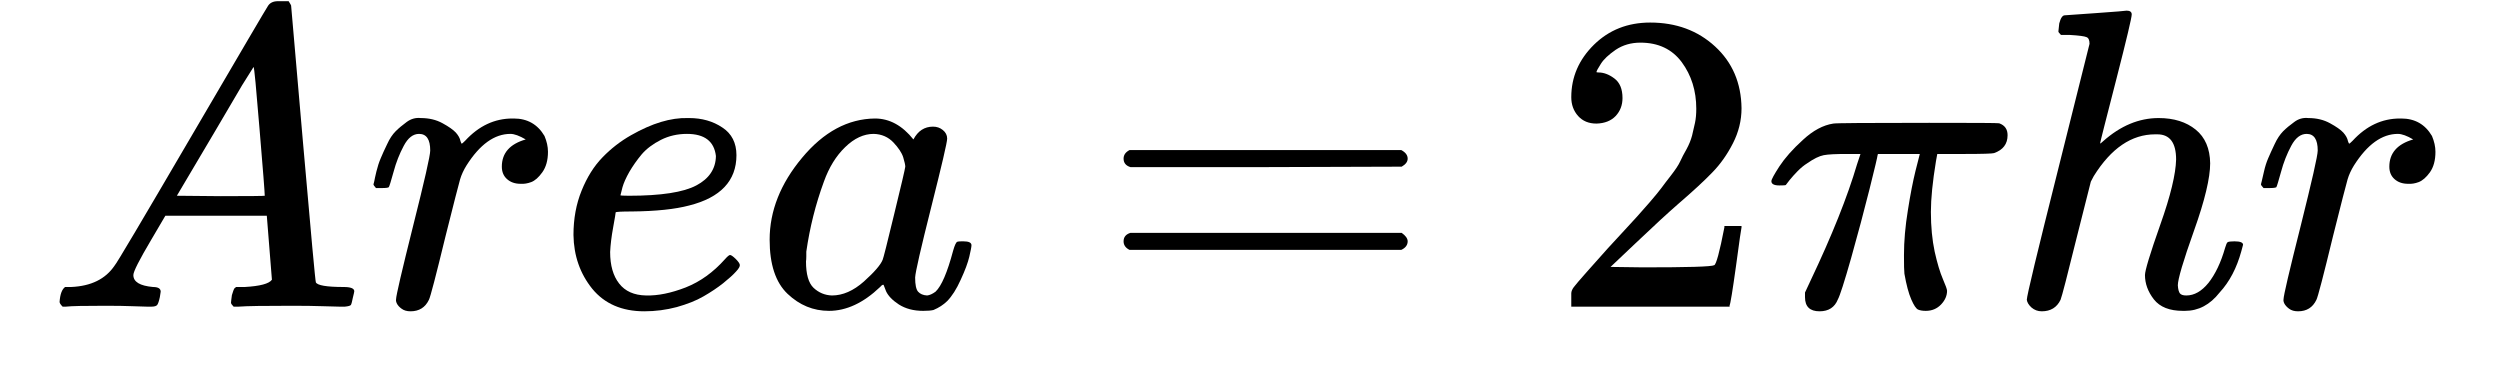<svg xmlns="http://www.w3.org/2000/svg" xmlns:xlink="http://www.w3.org/1999/xlink" width="120" zoomAndPan="magnify" viewBox="0 0 90 13.5" height="18" preserveAspectRatio="xMidYMid meet" version="1.0"><defs><clipPath id="7755d8f8ed"><path d="M 81 4 L 87.996 4 L 87.996 12 L 81 12 Z M 81 4 " clip-rule="nonzero"/></clipPath></defs><path fill="#000000" d="M 4.801 9.902 C 4.801 10.148 5.035 10.289 5.508 10.332 C 5.691 10.332 5.785 10.387 5.785 10.5 C 5.785 10.512 5.773 10.578 5.754 10.699 C 5.723 10.844 5.691 10.934 5.66 10.977 C 5.629 11.016 5.562 11.039 5.461 11.039 C 5.441 11.039 5.379 11.039 5.277 11.039 C 5.176 11.039 5 11.031 4.754 11.023 C 4.508 11.012 4.18 11.008 3.773 11.008 C 3.047 11.008 2.578 11.016 2.375 11.039 L 2.254 11.039 C 2.18 10.965 2.145 10.91 2.145 10.867 C 2.164 10.594 2.23 10.414 2.344 10.332 L 2.559 10.332 C 3.277 10.301 3.797 10.047 4.125 9.562 C 4.188 9.504 5.113 7.941 6.902 4.883 C 8.695 1.82 9.605 0.27 9.637 0.23 C 9.707 0.105 9.832 0.043 10.004 0.043 L 10.391 0.043 C 10.449 0.137 10.48 0.188 10.48 0.199 L 10.91 5.156 C 11.199 8.465 11.352 10.133 11.371 10.164 C 11.422 10.273 11.758 10.332 12.371 10.332 C 12.625 10.332 12.754 10.383 12.754 10.484 C 12.754 10.504 12.738 10.578 12.707 10.699 C 12.676 10.855 12.652 10.945 12.633 10.977 C 12.609 11.008 12.539 11.027 12.418 11.039 C 12.387 11.039 12.312 11.039 12.203 11.039 C 12.09 11.039 11.891 11.031 11.602 11.023 C 11.316 11.012 10.941 11.008 10.48 11.008 C 9.52 11.008 8.891 11.016 8.594 11.039 L 8.41 11.039 C 8.348 10.977 8.316 10.93 8.316 10.898 C 8.316 10.867 8.328 10.777 8.348 10.625 C 8.387 10.492 8.418 10.41 8.441 10.379 L 8.5 10.332 L 8.809 10.332 C 9.359 10.301 9.688 10.215 9.789 10.07 L 9.605 7.766 L 5.953 7.766 L 5.43 8.656 C 5.012 9.363 4.801 9.777 4.801 9.902 Z M 9.531 7.047 C 9.531 6.934 9.469 6.137 9.344 4.652 C 9.223 3.168 9.152 2.418 9.129 2.41 L 8.715 3.07 C 8.551 3.344 8.23 3.895 7.75 4.711 L 6.367 7.047 L 7.949 7.062 C 9.004 7.062 9.531 7.055 9.531 7.047 Z M 9.531 7.047 " fill-opacity="1" fill-rule="nonzero"/><path fill="#000000" d="M 13.445 6.633 C 13.457 6.602 13.465 6.559 13.477 6.508 C 13.484 6.457 13.512 6.344 13.551 6.172 C 13.594 5.996 13.645 5.84 13.707 5.695 C 13.766 5.551 13.844 5.383 13.938 5.188 C 14.027 4.992 14.129 4.84 14.242 4.727 C 14.355 4.613 14.488 4.504 14.641 4.391 C 14.797 4.277 14.965 4.23 15.148 4.25 C 15.445 4.25 15.707 4.312 15.934 4.438 C 16.156 4.559 16.316 4.672 16.41 4.773 C 16.5 4.875 16.559 4.977 16.578 5.082 C 16.598 5.141 16.613 5.172 16.625 5.172 C 16.633 5.172 16.676 5.137 16.746 5.066 C 17.238 4.531 17.805 4.266 18.449 4.266 L 18.496 4.266 C 18.988 4.266 19.355 4.477 19.602 4.895 C 19.684 5.09 19.727 5.281 19.727 5.465 C 19.727 5.773 19.656 6.016 19.523 6.203 C 19.391 6.387 19.258 6.504 19.125 6.555 C 18.992 6.605 18.863 6.625 18.742 6.617 C 18.539 6.617 18.375 6.559 18.25 6.445 C 18.129 6.336 18.066 6.188 18.066 6 C 18.066 5.512 18.352 5.184 18.926 5.02 C 18.699 4.887 18.516 4.82 18.375 4.82 C 17.801 4.82 17.273 5.199 16.793 5.957 C 16.691 6.121 16.613 6.289 16.562 6.461 C 16.512 6.637 16.336 7.316 16.039 8.504 C 15.691 9.938 15.492 10.699 15.441 10.793 C 15.309 11.07 15.086 11.207 14.781 11.207 C 14.648 11.207 14.539 11.176 14.457 11.113 C 14.375 11.055 14.32 10.992 14.289 10.93 C 14.258 10.867 14.25 10.816 14.258 10.777 C 14.258 10.645 14.465 9.762 14.871 8.137 C 15.281 6.508 15.488 5.602 15.488 5.418 C 15.488 5.02 15.355 4.82 15.086 4.82 C 14.871 4.82 14.688 4.961 14.535 5.25 C 14.383 5.535 14.258 5.848 14.168 6.188 C 14.074 6.523 14.02 6.707 13.996 6.738 C 13.977 6.758 13.895 6.77 13.754 6.77 L 13.535 6.77 C 13.477 6.707 13.445 6.66 13.445 6.633 Z M 13.445 6.633 " fill-opacity="1" fill-rule="nonzero"/><path fill="#000000" d="M 20.645 8.457 C 20.645 7.875 20.742 7.344 20.938 6.863 C 21.133 6.379 21.383 5.98 21.691 5.664 C 21.996 5.348 22.34 5.082 22.719 4.867 C 23.098 4.652 23.457 4.492 23.793 4.391 C 24.133 4.289 24.453 4.242 24.762 4.25 L 24.809 4.25 C 25.266 4.25 25.668 4.363 26.004 4.59 C 26.344 4.812 26.512 5.148 26.512 5.586 C 26.512 6.508 25.941 7.113 24.809 7.398 C 24.305 7.531 23.621 7.605 22.75 7.613 C 22.371 7.613 22.176 7.625 22.164 7.645 C 22.164 7.664 22.137 7.844 22.074 8.184 C 22.012 8.52 21.977 8.816 21.965 9.074 C 21.965 9.555 22.074 9.934 22.289 10.207 C 22.504 10.484 22.824 10.629 23.258 10.637 C 23.688 10.648 24.16 10.551 24.684 10.348 C 25.207 10.141 25.676 9.805 26.098 9.332 C 26.188 9.23 26.25 9.18 26.281 9.18 C 26.32 9.18 26.387 9.227 26.48 9.316 C 26.574 9.41 26.625 9.48 26.633 9.531 C 26.645 9.586 26.598 9.668 26.496 9.777 C 26.395 9.891 26.238 10.031 26.035 10.195 C 25.832 10.355 25.594 10.516 25.328 10.668 C 25.062 10.824 24.738 10.949 24.363 11.055 C 23.984 11.156 23.594 11.207 23.195 11.207 C 22.387 11.207 21.762 10.934 21.32 10.395 C 20.883 9.852 20.656 9.207 20.645 8.457 Z M 25.773 5.617 C 25.711 5.086 25.363 4.82 24.73 4.82 C 24.391 4.82 24.078 4.891 23.793 5.035 C 23.508 5.18 23.277 5.352 23.102 5.555 C 22.93 5.762 22.781 5.973 22.656 6.188 C 22.535 6.402 22.453 6.586 22.41 6.738 C 22.371 6.891 22.344 6.988 22.336 7.031 C 22.336 7.039 22.438 7.047 22.641 7.047 C 23.797 7.047 24.605 6.922 25.066 6.676 C 25.527 6.434 25.766 6.078 25.773 5.617 Z M 25.773 5.617 " fill-opacity="1" fill-rule="nonzero"/><path fill="#000000" d="M 27.707 8.629 C 27.707 7.594 28.098 6.609 28.875 5.68 C 29.652 4.746 30.527 4.277 31.5 4.266 C 32.023 4.266 32.484 4.52 32.883 5.02 C 33.047 4.711 33.281 4.559 33.59 4.559 C 33.723 4.559 33.84 4.598 33.941 4.68 C 34.043 4.762 34.098 4.867 34.098 4.988 C 34.098 5.121 33.906 5.941 33.527 7.445 C 33.148 8.949 32.953 9.801 32.945 9.992 C 32.945 10.25 32.98 10.418 33.051 10.5 C 33.125 10.582 33.23 10.629 33.375 10.637 C 33.465 10.629 33.57 10.582 33.68 10.5 C 33.895 10.297 34.105 9.805 34.312 9.027 C 34.371 8.82 34.422 8.715 34.465 8.703 C 34.484 8.695 34.535 8.688 34.617 8.688 L 34.68 8.688 C 34.875 8.688 34.973 8.734 34.973 8.828 C 34.973 8.887 34.945 9.027 34.895 9.242 C 34.844 9.457 34.742 9.734 34.586 10.07 C 34.434 10.41 34.27 10.664 34.098 10.84 C 33.961 10.973 33.801 11.078 33.605 11.16 C 33.523 11.18 33.398 11.191 33.234 11.191 C 32.887 11.191 32.598 11.113 32.359 10.961 C 32.125 10.809 31.973 10.648 31.898 10.484 L 31.809 10.254 C 31.797 10.246 31.777 10.25 31.746 10.27 C 31.727 10.289 31.707 10.312 31.684 10.332 C 31.082 10.906 30.469 11.191 29.844 11.191 C 29.281 11.191 28.785 10.988 28.352 10.578 C 27.922 10.168 27.707 9.52 27.707 8.629 Z M 32.59 6 C 32.59 5.941 32.566 5.828 32.516 5.664 C 32.465 5.5 32.344 5.32 32.16 5.125 C 31.977 4.934 31.742 4.828 31.453 4.82 C 31.098 4.82 30.754 4.977 30.426 5.297 C 30.098 5.613 29.844 6.027 29.66 6.539 C 29.363 7.348 29.152 8.188 29.027 9.059 C 29.027 9.09 29.027 9.145 29.027 9.227 C 29.027 9.309 29.023 9.371 29.016 9.41 C 29.016 9.871 29.105 10.188 29.289 10.363 C 29.473 10.535 29.695 10.629 29.949 10.637 C 30.34 10.637 30.723 10.469 31.102 10.133 C 31.48 9.793 31.707 9.531 31.777 9.348 C 31.797 9.309 31.938 8.762 32.191 7.707 C 32.449 6.652 32.582 6.082 32.59 6 Z M 32.59 6 " fill-opacity="1" fill-rule="nonzero"/><path fill="#000000" d="M 40.449 5.711 C 40.449 5.578 40.52 5.477 40.664 5.402 L 50.445 5.402 C 50.598 5.484 50.676 5.586 50.676 5.711 C 50.676 5.824 50.602 5.918 50.461 6 L 45.578 6.016 L 40.695 6.016 C 40.531 5.965 40.449 5.863 40.449 5.711 Z M 40.449 8.688 C 40.449 8.535 40.531 8.434 40.695 8.383 L 50.461 8.383 C 50.602 8.484 50.676 8.586 50.676 8.688 C 50.676 8.82 50.598 8.926 50.445 8.996 L 40.664 8.996 C 40.52 8.926 40.449 8.82 40.449 8.688 Z M 40.449 8.688 " fill-opacity="1" fill-rule="nonzero"/><path fill="#000000" d="M 57.473 4.449 C 57.195 4.449 56.977 4.359 56.812 4.176 C 56.648 3.992 56.566 3.766 56.566 3.5 C 56.566 2.773 56.84 2.145 57.383 1.609 C 57.926 1.078 58.598 0.812 59.406 0.812 C 60.34 0.812 61.117 1.098 61.742 1.672 C 62.367 2.246 62.684 2.988 62.695 3.898 C 62.695 4.34 62.59 4.758 62.387 5.156 C 62.184 5.555 61.938 5.906 61.648 6.203 C 61.363 6.5 60.953 6.879 60.422 7.336 C 60.055 7.656 59.543 8.125 58.887 8.75 L 57.98 9.609 L 59.148 9.625 C 60.754 9.625 61.609 9.602 61.711 9.547 C 61.781 9.527 61.906 9.074 62.078 8.184 L 62.078 8.137 L 62.695 8.137 L 62.695 8.184 C 62.684 8.211 62.617 8.68 62.496 9.578 C 62.371 10.48 62.293 10.949 62.266 10.992 L 62.266 11.039 L 56.566 11.039 L 56.566 10.562 C 56.566 10.492 56.598 10.414 56.66 10.332 C 56.723 10.25 56.875 10.07 57.121 9.793 C 57.418 9.465 57.672 9.18 57.887 8.934 C 57.98 8.832 58.152 8.645 58.41 8.367 C 58.668 8.09 58.84 7.902 58.934 7.797 C 59.023 7.695 59.172 7.527 59.379 7.293 C 59.582 7.055 59.727 6.883 59.809 6.77 C 59.891 6.656 60.008 6.504 60.16 6.309 C 60.312 6.113 60.422 5.949 60.484 5.816 C 60.543 5.684 60.621 5.535 60.715 5.371 C 60.805 5.207 60.871 5.043 60.914 4.883 C 60.953 4.719 60.988 4.562 61.02 4.422 C 61.051 4.277 61.066 4.109 61.066 3.914 C 61.066 3.27 60.891 2.711 60.543 2.238 C 60.195 1.77 59.699 1.535 59.055 1.535 C 58.719 1.535 58.422 1.621 58.164 1.793 C 57.91 1.969 57.73 2.137 57.629 2.301 C 57.523 2.465 57.473 2.562 57.473 2.594 C 57.473 2.602 57.5 2.609 57.551 2.609 C 57.734 2.609 57.926 2.68 58.117 2.824 C 58.312 2.969 58.41 3.203 58.41 3.531 C 58.41 3.785 58.328 4 58.164 4.176 C 58 4.348 57.77 4.441 57.473 4.449 Z M 57.473 4.449 " fill-opacity="1" fill-rule="nonzero"/><path fill="#000000" d="M 65.504 11.207 C 65.156 11.207 64.98 11.039 64.98 10.699 L 64.98 10.531 L 65.18 10.102 C 65.949 8.484 66.508 7.086 66.855 5.91 L 66.977 5.543 L 66.484 5.543 C 66.098 5.543 65.82 5.555 65.656 5.586 C 65.492 5.617 65.293 5.715 65.059 5.879 C 64.945 5.949 64.832 6.043 64.719 6.156 C 64.609 6.27 64.512 6.375 64.43 6.477 C 64.348 6.582 64.301 6.641 64.289 6.66 C 64.27 6.672 64.195 6.676 64.059 6.676 C 63.867 6.676 63.77 6.625 63.77 6.523 C 63.77 6.461 63.867 6.285 64.059 5.988 C 64.254 5.691 64.535 5.371 64.906 5.035 C 65.273 4.695 65.637 4.504 65.996 4.449 C 66.066 4.43 67.219 4.422 69.449 4.422 C 71.086 4.422 71.926 4.426 71.969 4.438 C 72.172 4.508 72.273 4.652 72.273 4.867 C 72.273 5.184 72.109 5.398 71.785 5.512 C 71.723 5.531 71.367 5.543 70.723 5.543 L 69.742 5.543 L 69.695 5.801 C 69.574 6.539 69.512 7.148 69.512 7.629 C 69.512 8.16 69.559 8.637 69.648 9.059 C 69.742 9.477 69.84 9.805 69.941 10.039 C 70.043 10.273 70.094 10.418 70.094 10.469 C 70.094 10.645 70.023 10.809 69.879 10.961 C 69.734 11.113 69.551 11.191 69.328 11.191 C 69.215 11.191 69.121 11.176 69.051 11.145 C 68.98 11.113 68.898 10.992 68.805 10.777 C 68.711 10.562 68.629 10.254 68.559 9.855 C 68.547 9.762 68.543 9.539 68.543 9.18 C 68.543 8.68 68.59 8.141 68.684 7.566 C 68.773 6.996 68.867 6.523 68.957 6.156 C 69.051 5.785 69.102 5.582 69.113 5.543 L 67.605 5.543 L 67.59 5.602 C 67.59 5.633 67.496 6.039 67.301 6.816 C 67.105 7.594 66.887 8.418 66.641 9.289 C 66.395 10.156 66.234 10.652 66.164 10.777 C 66.051 11.062 65.832 11.207 65.504 11.207 Z M 65.504 11.207 " fill-opacity="1" fill-rule="nonzero"/><path fill="#000000" d="M 74.332 0.551 C 74.344 0.551 74.711 0.527 75.438 0.473 C 76.164 0.422 76.539 0.391 76.559 0.383 C 76.68 0.383 76.742 0.43 76.742 0.52 C 76.742 0.633 76.559 1.406 76.191 2.84 C 75.801 4.355 75.605 5.125 75.605 5.156 C 75.605 5.18 75.641 5.152 75.715 5.082 C 76.34 4.527 77.004 4.25 77.711 4.25 C 78.262 4.25 78.707 4.391 79.047 4.668 C 79.383 4.941 79.559 5.348 79.566 5.879 C 79.566 6.402 79.375 7.211 78.984 8.305 C 78.594 9.398 78.402 10.055 78.402 10.27 C 78.41 10.414 78.438 10.512 78.477 10.562 C 78.52 10.613 78.594 10.637 78.707 10.637 C 78.996 10.637 79.262 10.484 79.508 10.18 C 79.75 9.871 79.953 9.453 80.105 8.918 C 80.137 8.805 80.168 8.738 80.195 8.719 C 80.227 8.699 80.309 8.688 80.441 8.688 C 80.648 8.688 80.75 8.73 80.75 8.812 C 80.75 8.82 80.73 8.898 80.688 9.043 C 80.523 9.645 80.266 10.141 79.906 10.531 C 79.559 10.973 79.145 11.191 78.66 11.191 L 78.586 11.191 C 78.105 11.191 77.758 11.055 77.539 10.777 C 77.324 10.5 77.219 10.207 77.219 9.902 C 77.219 9.738 77.402 9.133 77.77 8.09 C 78.141 7.047 78.328 6.262 78.34 5.742 C 78.34 5.137 78.113 4.836 77.664 4.836 L 77.586 4.836 C 76.738 4.836 76 5.336 75.375 6.34 L 75.27 6.539 L 74.746 8.613 C 74.418 9.941 74.23 10.668 74.18 10.793 C 74.047 11.07 73.82 11.207 73.504 11.207 C 73.359 11.207 73.238 11.16 73.133 11.07 C 73.031 10.977 72.977 10.883 72.965 10.793 C 72.965 10.648 73.34 9.094 74.086 6.125 L 75.223 1.578 C 75.223 1.445 75.188 1.363 75.113 1.336 C 75.043 1.305 74.844 1.277 74.516 1.258 L 74.195 1.258 C 74.133 1.195 74.102 1.156 74.102 1.133 C 74.102 1.113 74.113 1.016 74.133 0.844 C 74.184 0.648 74.25 0.551 74.332 0.551 Z M 74.332 0.551 " fill-opacity="1" fill-rule="nonzero"/><g clip-path="url(#7755d8f8ed)"><path fill="#000000" d="M 81.395 6.633 C 81.406 6.602 81.414 6.559 81.426 6.508 C 81.438 6.457 81.461 6.344 81.504 6.172 C 81.543 5.996 81.594 5.84 81.656 5.695 C 81.719 5.551 81.793 5.383 81.887 5.188 C 81.977 4.992 82.082 4.84 82.191 4.727 C 82.305 4.613 82.438 4.504 82.594 4.391 C 82.746 4.277 82.914 4.23 83.098 4.25 C 83.395 4.25 83.656 4.312 83.883 4.438 C 84.105 4.559 84.266 4.672 84.359 4.773 C 84.449 4.875 84.508 4.977 84.527 5.082 C 84.547 5.141 84.562 5.172 84.574 5.172 C 84.582 5.172 84.625 5.137 84.695 5.066 C 85.188 4.531 85.754 4.266 86.398 4.266 L 86.445 4.266 C 86.938 4.266 87.305 4.477 87.551 4.895 C 87.633 5.09 87.676 5.281 87.676 5.465 C 87.676 5.773 87.609 6.016 87.477 6.203 C 87.344 6.387 87.207 6.504 87.074 6.555 C 86.941 6.605 86.816 6.625 86.691 6.617 C 86.488 6.617 86.324 6.559 86.199 6.445 C 86.078 6.336 86.016 6.188 86.016 6 C 86.016 5.512 86.305 5.184 86.875 5.02 C 86.652 4.887 86.465 4.82 86.324 4.82 C 85.75 4.82 85.223 5.199 84.742 5.957 C 84.641 6.121 84.562 6.289 84.512 6.461 C 84.461 6.637 84.285 7.316 83.988 8.504 C 83.641 9.938 83.441 10.699 83.391 10.793 C 83.258 11.07 83.039 11.207 82.73 11.207 C 82.598 11.207 82.488 11.176 82.406 11.113 C 82.328 11.055 82.27 10.992 82.238 10.93 C 82.207 10.867 82.199 10.816 82.207 10.777 C 82.207 10.645 82.414 9.762 82.824 8.137 C 83.23 6.508 83.438 5.602 83.438 5.418 C 83.438 5.02 83.305 4.82 83.039 4.82 C 82.824 4.82 82.637 4.961 82.484 5.25 C 82.332 5.535 82.207 5.848 82.117 6.188 C 82.023 6.523 81.969 6.707 81.949 6.738 C 81.926 6.758 81.844 6.77 81.703 6.77 L 81.488 6.77 C 81.426 6.707 81.395 6.66 81.395 6.633 Z M 81.395 6.633 " fill-opacity="1" fill-rule="nonzero"/></g></svg>